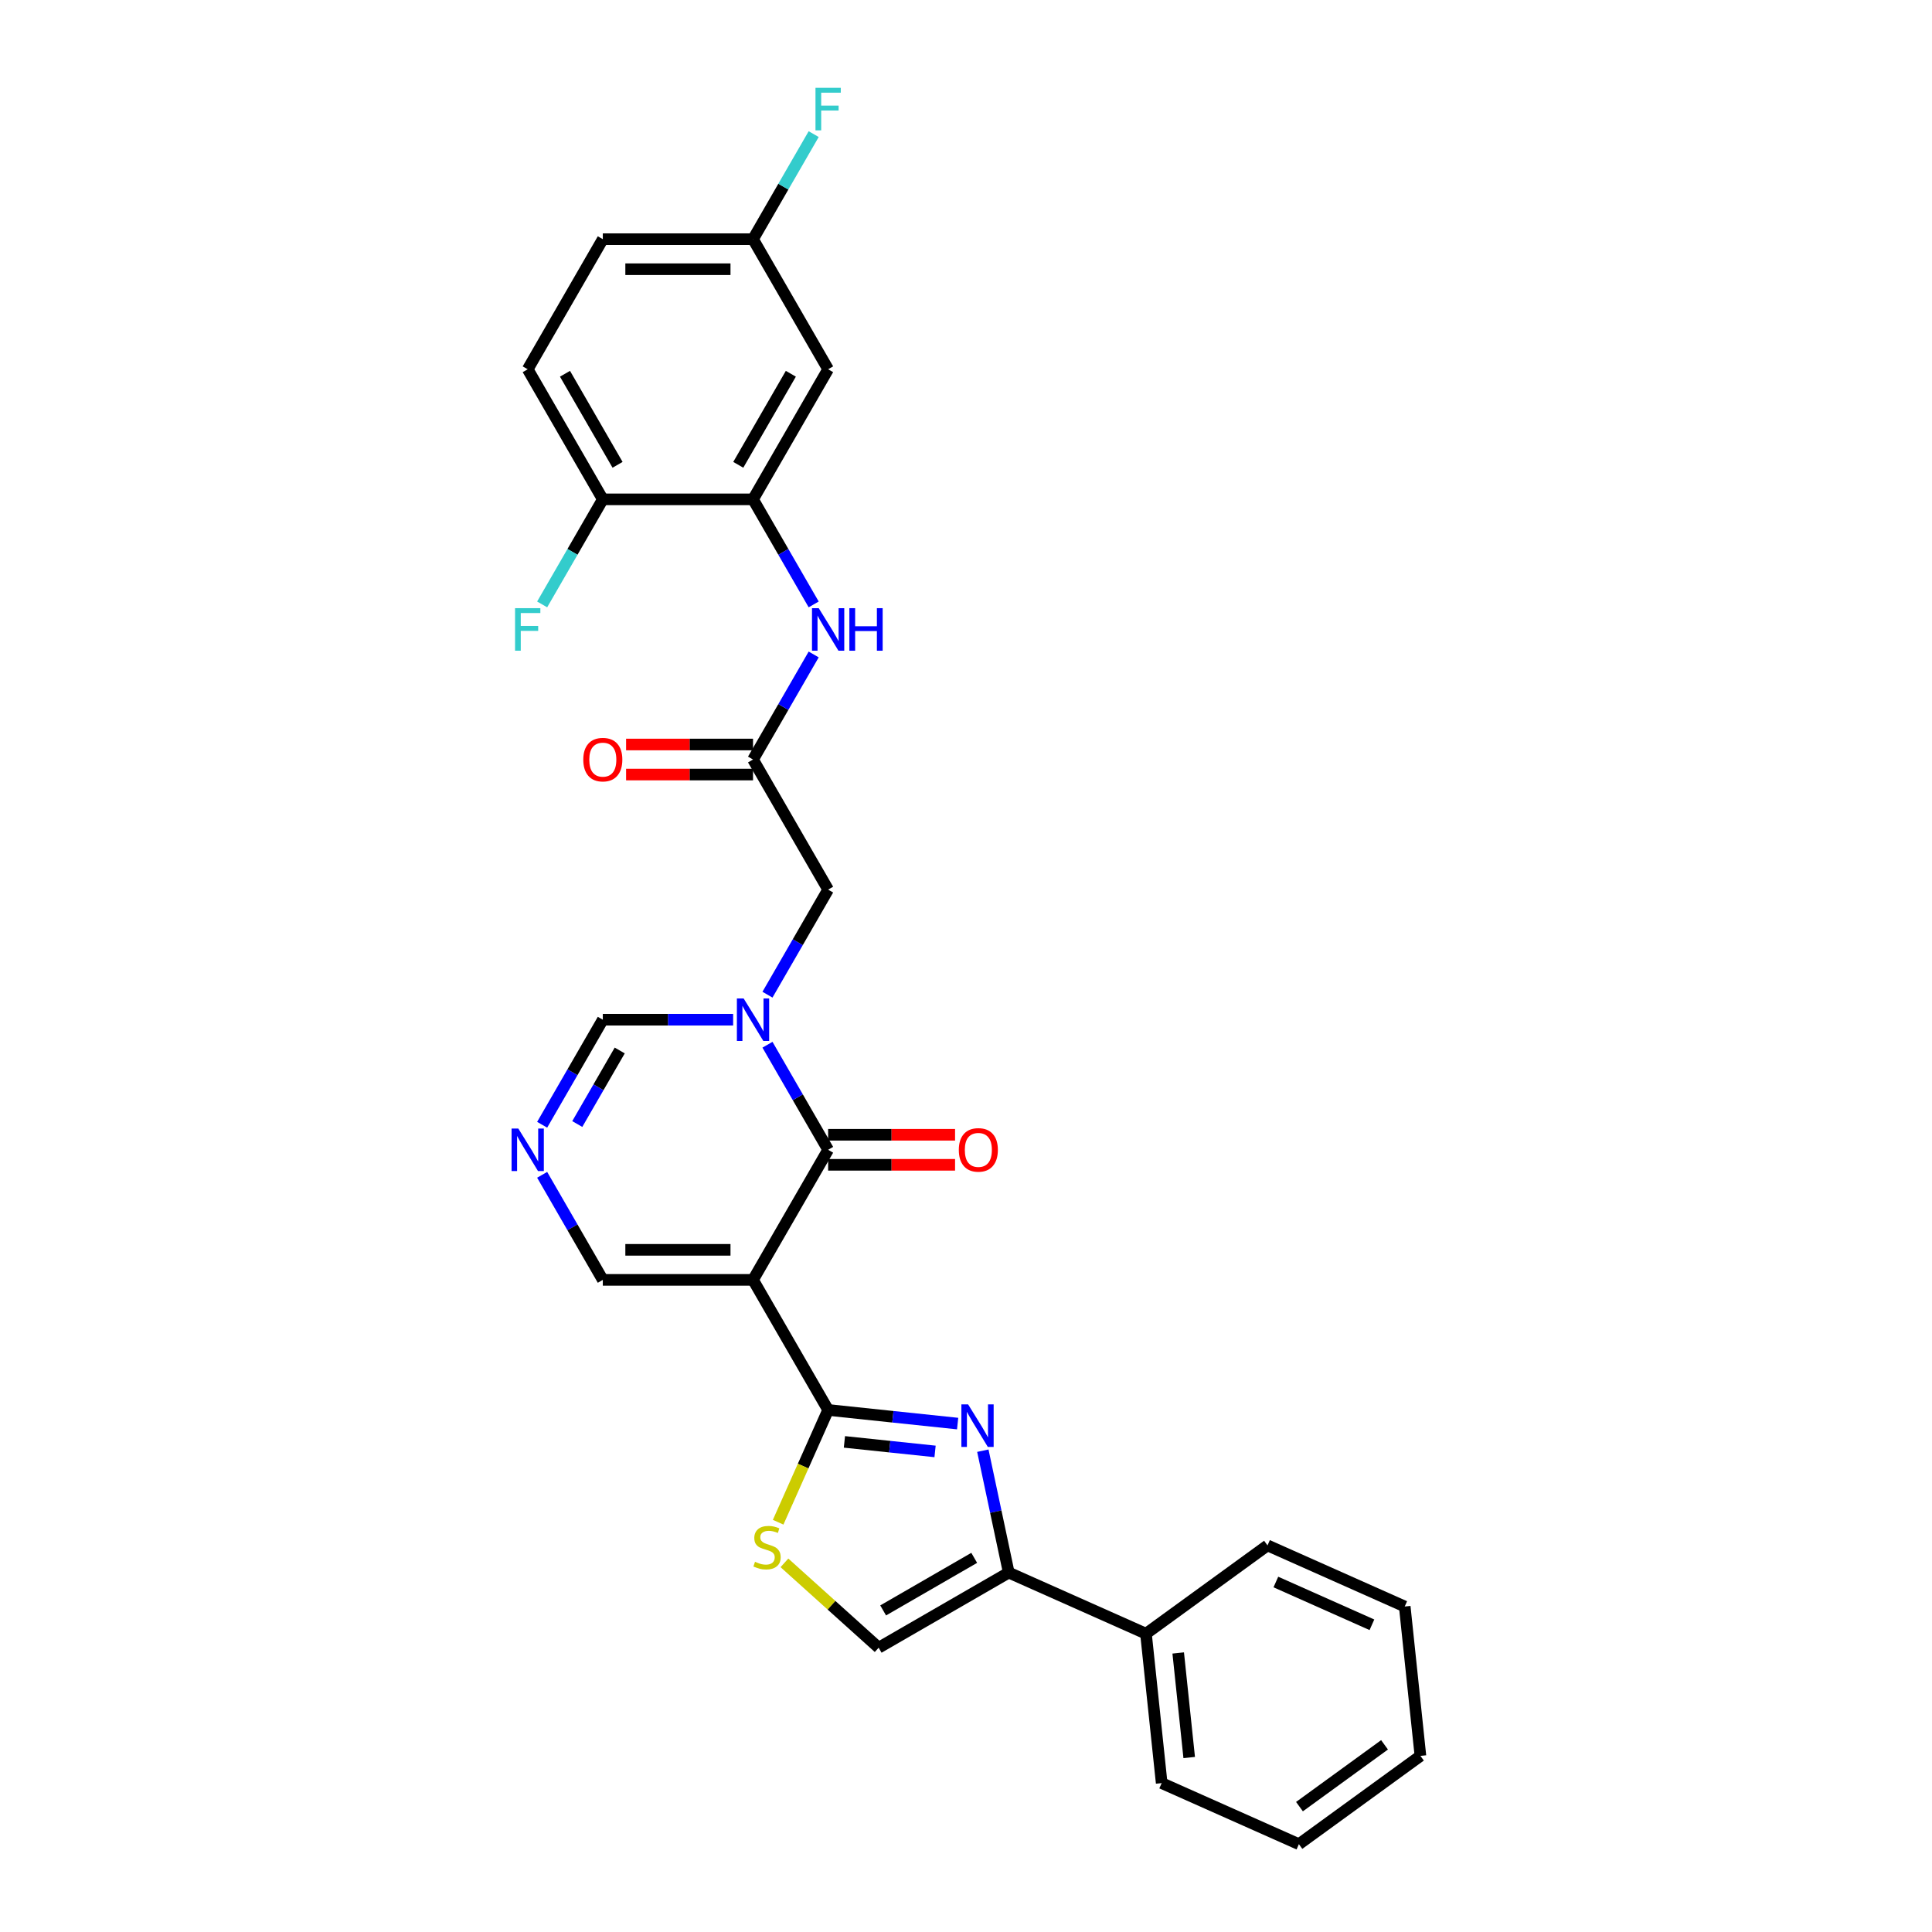 <?xml version='1.0' encoding='iso-8859-1'?>
<svg version='1.1' baseProfile='full'
              xmlns='http://www.w3.org/2000/svg'
                      xmlns:rdkit='http://www.rdkit.org/xml'
                      xmlns:xlink='http://www.w3.org/1999/xlink'
                  xml:space='preserve'
width='1000px' height='1000px' viewBox='0 0 1000 1000'>
<!-- END OF HEADER -->
<rect style='opacity:1.0;fill:#FFFFFF;stroke:none' width='1000' height='1000' x='0' y='0'> </rect>
<path class='bond-0' d='M 389.764,662.463 L 428.639,729.796' style='fill:none;fill-rule:evenodd;stroke:#000000;stroke-width:6px;stroke-linecap:butt;stroke-linejoin:miter;stroke-opacity:1' />
<path class='bond-1' d='M 389.764,662.463 L 428.639,595.13' style='fill:none;fill-rule:evenodd;stroke:#000000;stroke-width:6px;stroke-linecap:butt;stroke-linejoin:miter;stroke-opacity:1' />
<path class='bond-12' d='M 389.764,662.463 L 312.014,662.463' style='fill:none;fill-rule:evenodd;stroke:#000000;stroke-width:6px;stroke-linecap:butt;stroke-linejoin:miter;stroke-opacity:1' />
<path class='bond-12' d='M 378.101,646.913 L 323.676,646.913' style='fill:none;fill-rule:evenodd;stroke:#000000;stroke-width:6px;stroke-linecap:butt;stroke-linejoin:miter;stroke-opacity:1' />
<path class='bond-3' d='M 428.639,729.796 L 462.153,733.319' style='fill:none;fill-rule:evenodd;stroke:#000000;stroke-width:6px;stroke-linecap:butt;stroke-linejoin:miter;stroke-opacity:1' />
<path class='bond-3' d='M 462.153,733.319 L 495.668,736.842' style='fill:none;fill-rule:evenodd;stroke:#0000FF;stroke-width:6px;stroke-linecap:butt;stroke-linejoin:miter;stroke-opacity:1' />
<path class='bond-3' d='M 437.068,746.318 L 460.528,748.784' style='fill:none;fill-rule:evenodd;stroke:#000000;stroke-width:6px;stroke-linecap:butt;stroke-linejoin:miter;stroke-opacity:1' />
<path class='bond-3' d='M 460.528,748.784 L 483.988,751.25' style='fill:none;fill-rule:evenodd;stroke:#0000FF;stroke-width:6px;stroke-linecap:butt;stroke-linejoin:miter;stroke-opacity:1' />
<path class='bond-5' d='M 428.639,729.796 L 415.703,758.849' style='fill:none;fill-rule:evenodd;stroke:#000000;stroke-width:6px;stroke-linecap:butt;stroke-linejoin:miter;stroke-opacity:1' />
<path class='bond-5' d='M 415.703,758.849 L 402.768,787.902' style='fill:none;fill-rule:evenodd;stroke:#CCCC00;stroke-width:6px;stroke-linecap:butt;stroke-linejoin:miter;stroke-opacity:1' />
<path class='bond-2' d='M 428.639,595.13 L 412.94,567.94' style='fill:none;fill-rule:evenodd;stroke:#000000;stroke-width:6px;stroke-linecap:butt;stroke-linejoin:miter;stroke-opacity:1' />
<path class='bond-2' d='M 412.94,567.94 L 397.242,540.75' style='fill:none;fill-rule:evenodd;stroke:#0000FF;stroke-width:6px;stroke-linecap:butt;stroke-linejoin:miter;stroke-opacity:1' />
<path class='bond-15' d='M 428.639,602.905 L 461.488,602.905' style='fill:none;fill-rule:evenodd;stroke:#000000;stroke-width:6px;stroke-linecap:butt;stroke-linejoin:miter;stroke-opacity:1' />
<path class='bond-15' d='M 461.488,602.905 L 494.337,602.905' style='fill:none;fill-rule:evenodd;stroke:#FF0000;stroke-width:6px;stroke-linecap:butt;stroke-linejoin:miter;stroke-opacity:1' />
<path class='bond-15' d='M 428.639,587.355 L 461.488,587.355' style='fill:none;fill-rule:evenodd;stroke:#000000;stroke-width:6px;stroke-linecap:butt;stroke-linejoin:miter;stroke-opacity:1' />
<path class='bond-15' d='M 461.488,587.355 L 494.337,587.355' style='fill:none;fill-rule:evenodd;stroke:#FF0000;stroke-width:6px;stroke-linecap:butt;stroke-linejoin:miter;stroke-opacity:1' />
<path class='bond-13' d='M 397.242,514.844 L 412.94,487.654' style='fill:none;fill-rule:evenodd;stroke:#0000FF;stroke-width:6px;stroke-linecap:butt;stroke-linejoin:miter;stroke-opacity:1' />
<path class='bond-13' d='M 412.94,487.654 L 428.639,460.463' style='fill:none;fill-rule:evenodd;stroke:#000000;stroke-width:6px;stroke-linecap:butt;stroke-linejoin:miter;stroke-opacity:1' />
<path class='bond-29' d='M 379.47,527.797 L 345.742,527.797' style='fill:none;fill-rule:evenodd;stroke:#0000FF;stroke-width:6px;stroke-linecap:butt;stroke-linejoin:miter;stroke-opacity:1' />
<path class='bond-29' d='M 345.742,527.797 L 312.014,527.797' style='fill:none;fill-rule:evenodd;stroke:#000000;stroke-width:6px;stroke-linecap:butt;stroke-linejoin:miter;stroke-opacity:1' />
<path class='bond-4' d='M 508.716,750.877 L 515.422,782.425' style='fill:none;fill-rule:evenodd;stroke:#0000FF;stroke-width:6px;stroke-linecap:butt;stroke-linejoin:miter;stroke-opacity:1' />
<path class='bond-4' d='M 515.422,782.425 L 522.127,813.974' style='fill:none;fill-rule:evenodd;stroke:#000000;stroke-width:6px;stroke-linecap:butt;stroke-linejoin:miter;stroke-opacity:1' />
<path class='bond-17' d='M 522.127,813.974 L 593.155,845.598' style='fill:none;fill-rule:evenodd;stroke:#000000;stroke-width:6px;stroke-linecap:butt;stroke-linejoin:miter;stroke-opacity:1' />
<path class='bond-30' d='M 522.127,813.974 L 454.794,852.849' style='fill:none;fill-rule:evenodd;stroke:#000000;stroke-width:6px;stroke-linecap:butt;stroke-linejoin:miter;stroke-opacity:1' />
<path class='bond-30' d='M 504.253,806.339 L 457.119,833.551' style='fill:none;fill-rule:evenodd;stroke:#000000;stroke-width:6px;stroke-linecap:butt;stroke-linejoin:miter;stroke-opacity:1' />
<path class='bond-7' d='M 406.018,808.931 L 430.406,830.89' style='fill:none;fill-rule:evenodd;stroke:#CCCC00;stroke-width:6px;stroke-linecap:butt;stroke-linejoin:miter;stroke-opacity:1' />
<path class='bond-7' d='M 430.406,830.89 L 454.794,852.849' style='fill:none;fill-rule:evenodd;stroke:#000000;stroke-width:6px;stroke-linecap:butt;stroke-linejoin:miter;stroke-opacity:1' />
<path class='bond-6' d='M 280.618,608.083 L 296.316,635.273' style='fill:none;fill-rule:evenodd;stroke:#0000FF;stroke-width:6px;stroke-linecap:butt;stroke-linejoin:miter;stroke-opacity:1' />
<path class='bond-6' d='M 296.316,635.273 L 312.014,662.463' style='fill:none;fill-rule:evenodd;stroke:#000000;stroke-width:6px;stroke-linecap:butt;stroke-linejoin:miter;stroke-opacity:1' />
<path class='bond-9' d='M 280.618,582.177 L 296.316,554.987' style='fill:none;fill-rule:evenodd;stroke:#0000FF;stroke-width:6px;stroke-linecap:butt;stroke-linejoin:miter;stroke-opacity:1' />
<path class='bond-9' d='M 296.316,554.987 L 312.014,527.797' style='fill:none;fill-rule:evenodd;stroke:#000000;stroke-width:6px;stroke-linecap:butt;stroke-linejoin:miter;stroke-opacity:1' />
<path class='bond-9' d='M 298.794,581.795 L 309.782,562.762' style='fill:none;fill-rule:evenodd;stroke:#0000FF;stroke-width:6px;stroke-linecap:butt;stroke-linejoin:miter;stroke-opacity:1' />
<path class='bond-9' d='M 309.782,562.762 L 320.771,543.729' style='fill:none;fill-rule:evenodd;stroke:#000000;stroke-width:6px;stroke-linecap:butt;stroke-linejoin:miter;stroke-opacity:1' />
<path class='bond-8' d='M 389.764,258.464 L 405.462,285.654' style='fill:none;fill-rule:evenodd;stroke:#000000;stroke-width:6px;stroke-linecap:butt;stroke-linejoin:miter;stroke-opacity:1' />
<path class='bond-8' d='M 405.462,285.654 L 421.16,312.844' style='fill:none;fill-rule:evenodd;stroke:#0000FF;stroke-width:6px;stroke-linecap:butt;stroke-linejoin:miter;stroke-opacity:1' />
<path class='bond-14' d='M 389.764,258.464 L 428.639,191.13' style='fill:none;fill-rule:evenodd;stroke:#000000;stroke-width:6px;stroke-linecap:butt;stroke-linejoin:miter;stroke-opacity:1' />
<path class='bond-14' d='M 382.128,240.589 L 409.341,193.455' style='fill:none;fill-rule:evenodd;stroke:#000000;stroke-width:6px;stroke-linecap:butt;stroke-linejoin:miter;stroke-opacity:1' />
<path class='bond-16' d='M 389.764,258.464 L 312.014,258.464' style='fill:none;fill-rule:evenodd;stroke:#000000;stroke-width:6px;stroke-linecap:butt;stroke-linejoin:miter;stroke-opacity:1' />
<path class='bond-10' d='M 389.764,393.13 L 428.639,460.463' style='fill:none;fill-rule:evenodd;stroke:#000000;stroke-width:6px;stroke-linecap:butt;stroke-linejoin:miter;stroke-opacity:1' />
<path class='bond-11' d='M 389.764,393.13 L 405.462,365.94' style='fill:none;fill-rule:evenodd;stroke:#000000;stroke-width:6px;stroke-linecap:butt;stroke-linejoin:miter;stroke-opacity:1' />
<path class='bond-11' d='M 405.462,365.94 L 421.16,338.75' style='fill:none;fill-rule:evenodd;stroke:#0000FF;stroke-width:6px;stroke-linecap:butt;stroke-linejoin:miter;stroke-opacity:1' />
<path class='bond-18' d='M 389.764,385.355 L 356.914,385.355' style='fill:none;fill-rule:evenodd;stroke:#000000;stroke-width:6px;stroke-linecap:butt;stroke-linejoin:miter;stroke-opacity:1' />
<path class='bond-18' d='M 356.914,385.355 L 324.065,385.355' style='fill:none;fill-rule:evenodd;stroke:#FF0000;stroke-width:6px;stroke-linecap:butt;stroke-linejoin:miter;stroke-opacity:1' />
<path class='bond-18' d='M 389.764,400.905 L 356.914,400.905' style='fill:none;fill-rule:evenodd;stroke:#000000;stroke-width:6px;stroke-linecap:butt;stroke-linejoin:miter;stroke-opacity:1' />
<path class='bond-18' d='M 356.914,400.905 L 324.065,400.905' style='fill:none;fill-rule:evenodd;stroke:#FF0000;stroke-width:6px;stroke-linecap:butt;stroke-linejoin:miter;stroke-opacity:1' />
<path class='bond-20' d='M 428.639,191.13 L 389.764,123.797' style='fill:none;fill-rule:evenodd;stroke:#000000;stroke-width:6px;stroke-linecap:butt;stroke-linejoin:miter;stroke-opacity:1' />
<path class='bond-19' d='M 312.014,258.464 L 273.139,191.13' style='fill:none;fill-rule:evenodd;stroke:#000000;stroke-width:6px;stroke-linecap:butt;stroke-linejoin:miter;stroke-opacity:1' />
<path class='bond-19' d='M 319.649,240.589 L 292.437,193.455' style='fill:none;fill-rule:evenodd;stroke:#000000;stroke-width:6px;stroke-linecap:butt;stroke-linejoin:miter;stroke-opacity:1' />
<path class='bond-21' d='M 312.014,258.464 L 296.316,285.654' style='fill:none;fill-rule:evenodd;stroke:#000000;stroke-width:6px;stroke-linecap:butt;stroke-linejoin:miter;stroke-opacity:1' />
<path class='bond-21' d='M 296.316,285.654 L 280.618,312.844' style='fill:none;fill-rule:evenodd;stroke:#33CCCC;stroke-width:6px;stroke-linecap:butt;stroke-linejoin:miter;stroke-opacity:1' />
<path class='bond-24' d='M 593.155,845.598 L 601.282,922.922' style='fill:none;fill-rule:evenodd;stroke:#000000;stroke-width:6px;stroke-linecap:butt;stroke-linejoin:miter;stroke-opacity:1' />
<path class='bond-24' d='M 609.839,855.571 L 615.528,909.698' style='fill:none;fill-rule:evenodd;stroke:#000000;stroke-width:6px;stroke-linecap:butt;stroke-linejoin:miter;stroke-opacity:1' />
<path class='bond-25' d='M 593.155,845.598 L 656.056,799.898' style='fill:none;fill-rule:evenodd;stroke:#000000;stroke-width:6px;stroke-linecap:butt;stroke-linejoin:miter;stroke-opacity:1' />
<path class='bond-22' d='M 273.139,191.13 L 312.014,123.797' style='fill:none;fill-rule:evenodd;stroke:#000000;stroke-width:6px;stroke-linecap:butt;stroke-linejoin:miter;stroke-opacity:1' />
<path class='bond-23' d='M 389.764,123.797 L 405.462,96.607' style='fill:none;fill-rule:evenodd;stroke:#000000;stroke-width:6px;stroke-linecap:butt;stroke-linejoin:miter;stroke-opacity:1' />
<path class='bond-23' d='M 405.462,96.607 L 421.16,69.417' style='fill:none;fill-rule:evenodd;stroke:#33CCCC;stroke-width:6px;stroke-linecap:butt;stroke-linejoin:miter;stroke-opacity:1' />
<path class='bond-32' d='M 389.764,123.797 L 312.014,123.797' style='fill:none;fill-rule:evenodd;stroke:#000000;stroke-width:6px;stroke-linecap:butt;stroke-linejoin:miter;stroke-opacity:1' />
<path class='bond-32' d='M 378.101,139.347 L 323.676,139.347' style='fill:none;fill-rule:evenodd;stroke:#000000;stroke-width:6px;stroke-linecap:butt;stroke-linejoin:miter;stroke-opacity:1' />
<path class='bond-27' d='M 601.282,922.922 L 672.31,954.545' style='fill:none;fill-rule:evenodd;stroke:#000000;stroke-width:6px;stroke-linecap:butt;stroke-linejoin:miter;stroke-opacity:1' />
<path class='bond-26' d='M 656.056,799.898 L 727.084,831.521' style='fill:none;fill-rule:evenodd;stroke:#000000;stroke-width:6px;stroke-linecap:butt;stroke-linejoin:miter;stroke-opacity:1' />
<path class='bond-26' d='M 660.386,818.847 L 710.105,840.984' style='fill:none;fill-rule:evenodd;stroke:#000000;stroke-width:6px;stroke-linecap:butt;stroke-linejoin:miter;stroke-opacity:1' />
<path class='bond-28' d='M 727.084,831.521 L 735.211,908.845' style='fill:none;fill-rule:evenodd;stroke:#000000;stroke-width:6px;stroke-linecap:butt;stroke-linejoin:miter;stroke-opacity:1' />
<path class='bond-31' d='M 672.31,954.545 L 735.211,908.845' style='fill:none;fill-rule:evenodd;stroke:#000000;stroke-width:6px;stroke-linecap:butt;stroke-linejoin:miter;stroke-opacity:1' />
<path class='bond-31' d='M 672.605,935.11 L 716.636,903.12' style='fill:none;fill-rule:evenodd;stroke:#000000;stroke-width:6px;stroke-linecap:butt;stroke-linejoin:miter;stroke-opacity:1' />
<path  class='atom-3' d='M 384.897 516.787
L 392.112 528.45
Q 392.827 529.601, 393.978 531.684
Q 395.128 533.768, 395.191 533.892
L 395.191 516.787
L 398.114 516.787
L 398.114 538.806
L 395.097 538.806
L 387.353 526.055
Q 386.452 524.562, 385.487 522.852
Q 384.554 521.141, 384.275 520.613
L 384.275 538.806
L 381.413 538.806
L 381.413 516.787
L 384.897 516.787
' fill='#0000FF'/>
<path  class='atom-4' d='M 501.095 726.914
L 508.31 738.577
Q 509.026 739.727, 510.176 741.811
Q 511.327 743.895, 511.389 744.019
L 511.389 726.914
L 514.313 726.914
L 514.313 748.933
L 511.296 748.933
L 503.552 736.182
Q 502.65 734.689, 501.686 732.979
Q 500.753 731.268, 500.473 730.739
L 500.473 748.933
L 497.612 748.933
L 497.612 726.914
L 501.095 726.914
' fill='#0000FF'/>
<path  class='atom-6' d='M 390.795 808.382
Q 391.044 808.475, 392.07 808.91
Q 393.096 809.346, 394.216 809.626
Q 395.367 809.874, 396.486 809.874
Q 398.57 809.874, 399.783 808.879
Q 400.996 807.853, 400.996 806.08
Q 400.996 804.867, 400.374 804.121
Q 399.783 803.375, 398.85 802.97
Q 397.917 802.566, 396.362 802.1
Q 394.402 801.509, 393.221 800.949
Q 392.07 800.389, 391.23 799.207
Q 390.422 798.025, 390.422 796.035
Q 390.422 793.267, 392.288 791.557
Q 394.185 789.846, 397.917 789.846
Q 400.467 789.846, 403.359 791.059
L 402.644 793.454
Q 400 792.365, 398.01 792.365
Q 395.864 792.365, 394.682 793.267
Q 393.501 794.138, 393.532 795.662
Q 393.532 796.844, 394.123 797.559
Q 394.745 798.274, 395.615 798.679
Q 396.517 799.083, 398.01 799.549
Q 400 800.171, 401.182 800.793
Q 402.364 801.415, 403.204 802.69
Q 404.075 803.934, 404.075 806.08
Q 404.075 809.128, 402.022 810.776
Q 400 812.394, 396.611 812.394
Q 394.651 812.394, 393.159 811.958
Q 391.697 811.554, 389.955 810.839
L 390.795 808.382
' fill='#CCCC00'/>
<path  class='atom-7' d='M 268.272 584.121
L 275.487 595.783
Q 276.202 596.934, 277.353 599.017
Q 278.504 601.101, 278.566 601.226
L 278.566 584.121
L 281.489 584.121
L 281.489 606.139
L 278.473 606.139
L 270.729 593.388
Q 269.827 591.896, 268.863 590.185
Q 267.93 588.475, 267.65 587.946
L 267.65 606.139
L 264.789 606.139
L 264.789 584.121
L 268.272 584.121
' fill='#0000FF'/>
<path  class='atom-12' d='M 423.771 314.788
L 430.987 326.45
Q 431.702 327.601, 432.853 329.684
Q 434.003 331.768, 434.065 331.893
L 434.065 314.788
L 436.989 314.788
L 436.989 336.806
L 433.972 336.806
L 426.228 324.055
Q 425.326 322.563, 424.362 320.852
Q 423.429 319.142, 423.149 318.613
L 423.149 336.806
L 420.288 336.806
L 420.288 314.788
L 423.771 314.788
' fill='#0000FF'/>
<path  class='atom-12' d='M 439.632 314.788
L 442.618 314.788
L 442.618 324.149
L 453.876 324.149
L 453.876 314.788
L 456.862 314.788
L 456.862 336.806
L 453.876 336.806
L 453.876 326.637
L 442.618 326.637
L 442.618 336.806
L 439.632 336.806
L 439.632 314.788
' fill='#0000FF'/>
<path  class='atom-16' d='M 496.281 595.192
Q 496.281 589.905, 498.893 586.951
Q 501.506 583.996, 506.388 583.996
Q 511.271 583.996, 513.883 586.951
Q 516.496 589.905, 516.496 595.192
Q 516.496 600.541, 513.852 603.589
Q 511.209 606.606, 506.388 606.606
Q 501.537 606.606, 498.893 603.589
Q 496.281 600.572, 496.281 595.192
M 506.388 604.118
Q 509.747 604.118, 511.551 601.879
Q 513.386 599.608, 513.386 595.192
Q 513.386 590.869, 511.551 588.692
Q 509.747 586.484, 506.388 586.484
Q 503.03 586.484, 501.195 588.661
Q 499.391 590.838, 499.391 595.192
Q 499.391 599.639, 501.195 601.879
Q 503.03 604.118, 506.388 604.118
' fill='#FF0000'/>
<path  class='atom-19' d='M 301.906 393.192
Q 301.906 387.905, 304.519 384.951
Q 307.131 381.996, 312.014 381.996
Q 316.897 381.996, 319.509 384.951
Q 322.121 387.905, 322.121 393.192
Q 322.121 398.542, 319.478 401.589
Q 316.834 404.606, 312.014 404.606
Q 307.162 404.606, 304.519 401.589
Q 301.906 398.573, 301.906 393.192
M 312.014 402.118
Q 315.373 402.118, 317.177 399.879
Q 319.011 397.609, 319.011 393.192
Q 319.011 388.87, 317.177 386.693
Q 315.373 384.484, 312.014 384.484
Q 308.655 384.484, 306.82 386.661
Q 305.016 388.838, 305.016 393.192
Q 305.016 397.64, 306.82 399.879
Q 308.655 402.118, 312.014 402.118
' fill='#FF0000'/>
<path  class='atom-22' d='M 266.593 314.788
L 279.686 314.788
L 279.686 317.307
L 269.547 317.307
L 269.547 323.993
L 278.566 323.993
L 278.566 326.543
L 269.547 326.543
L 269.547 336.806
L 266.593 336.806
L 266.593 314.788
' fill='#33CCCC'/>
<path  class='atom-24' d='M 422.092 45.455
L 435.185 45.455
L 435.185 47.974
L 425.047 47.974
L 425.047 54.66
L 434.065 54.66
L 434.065 57.21
L 425.047 57.21
L 425.047 67.473
L 422.092 67.473
L 422.092 45.455
' fill='#33CCCC'/>
</svg>
